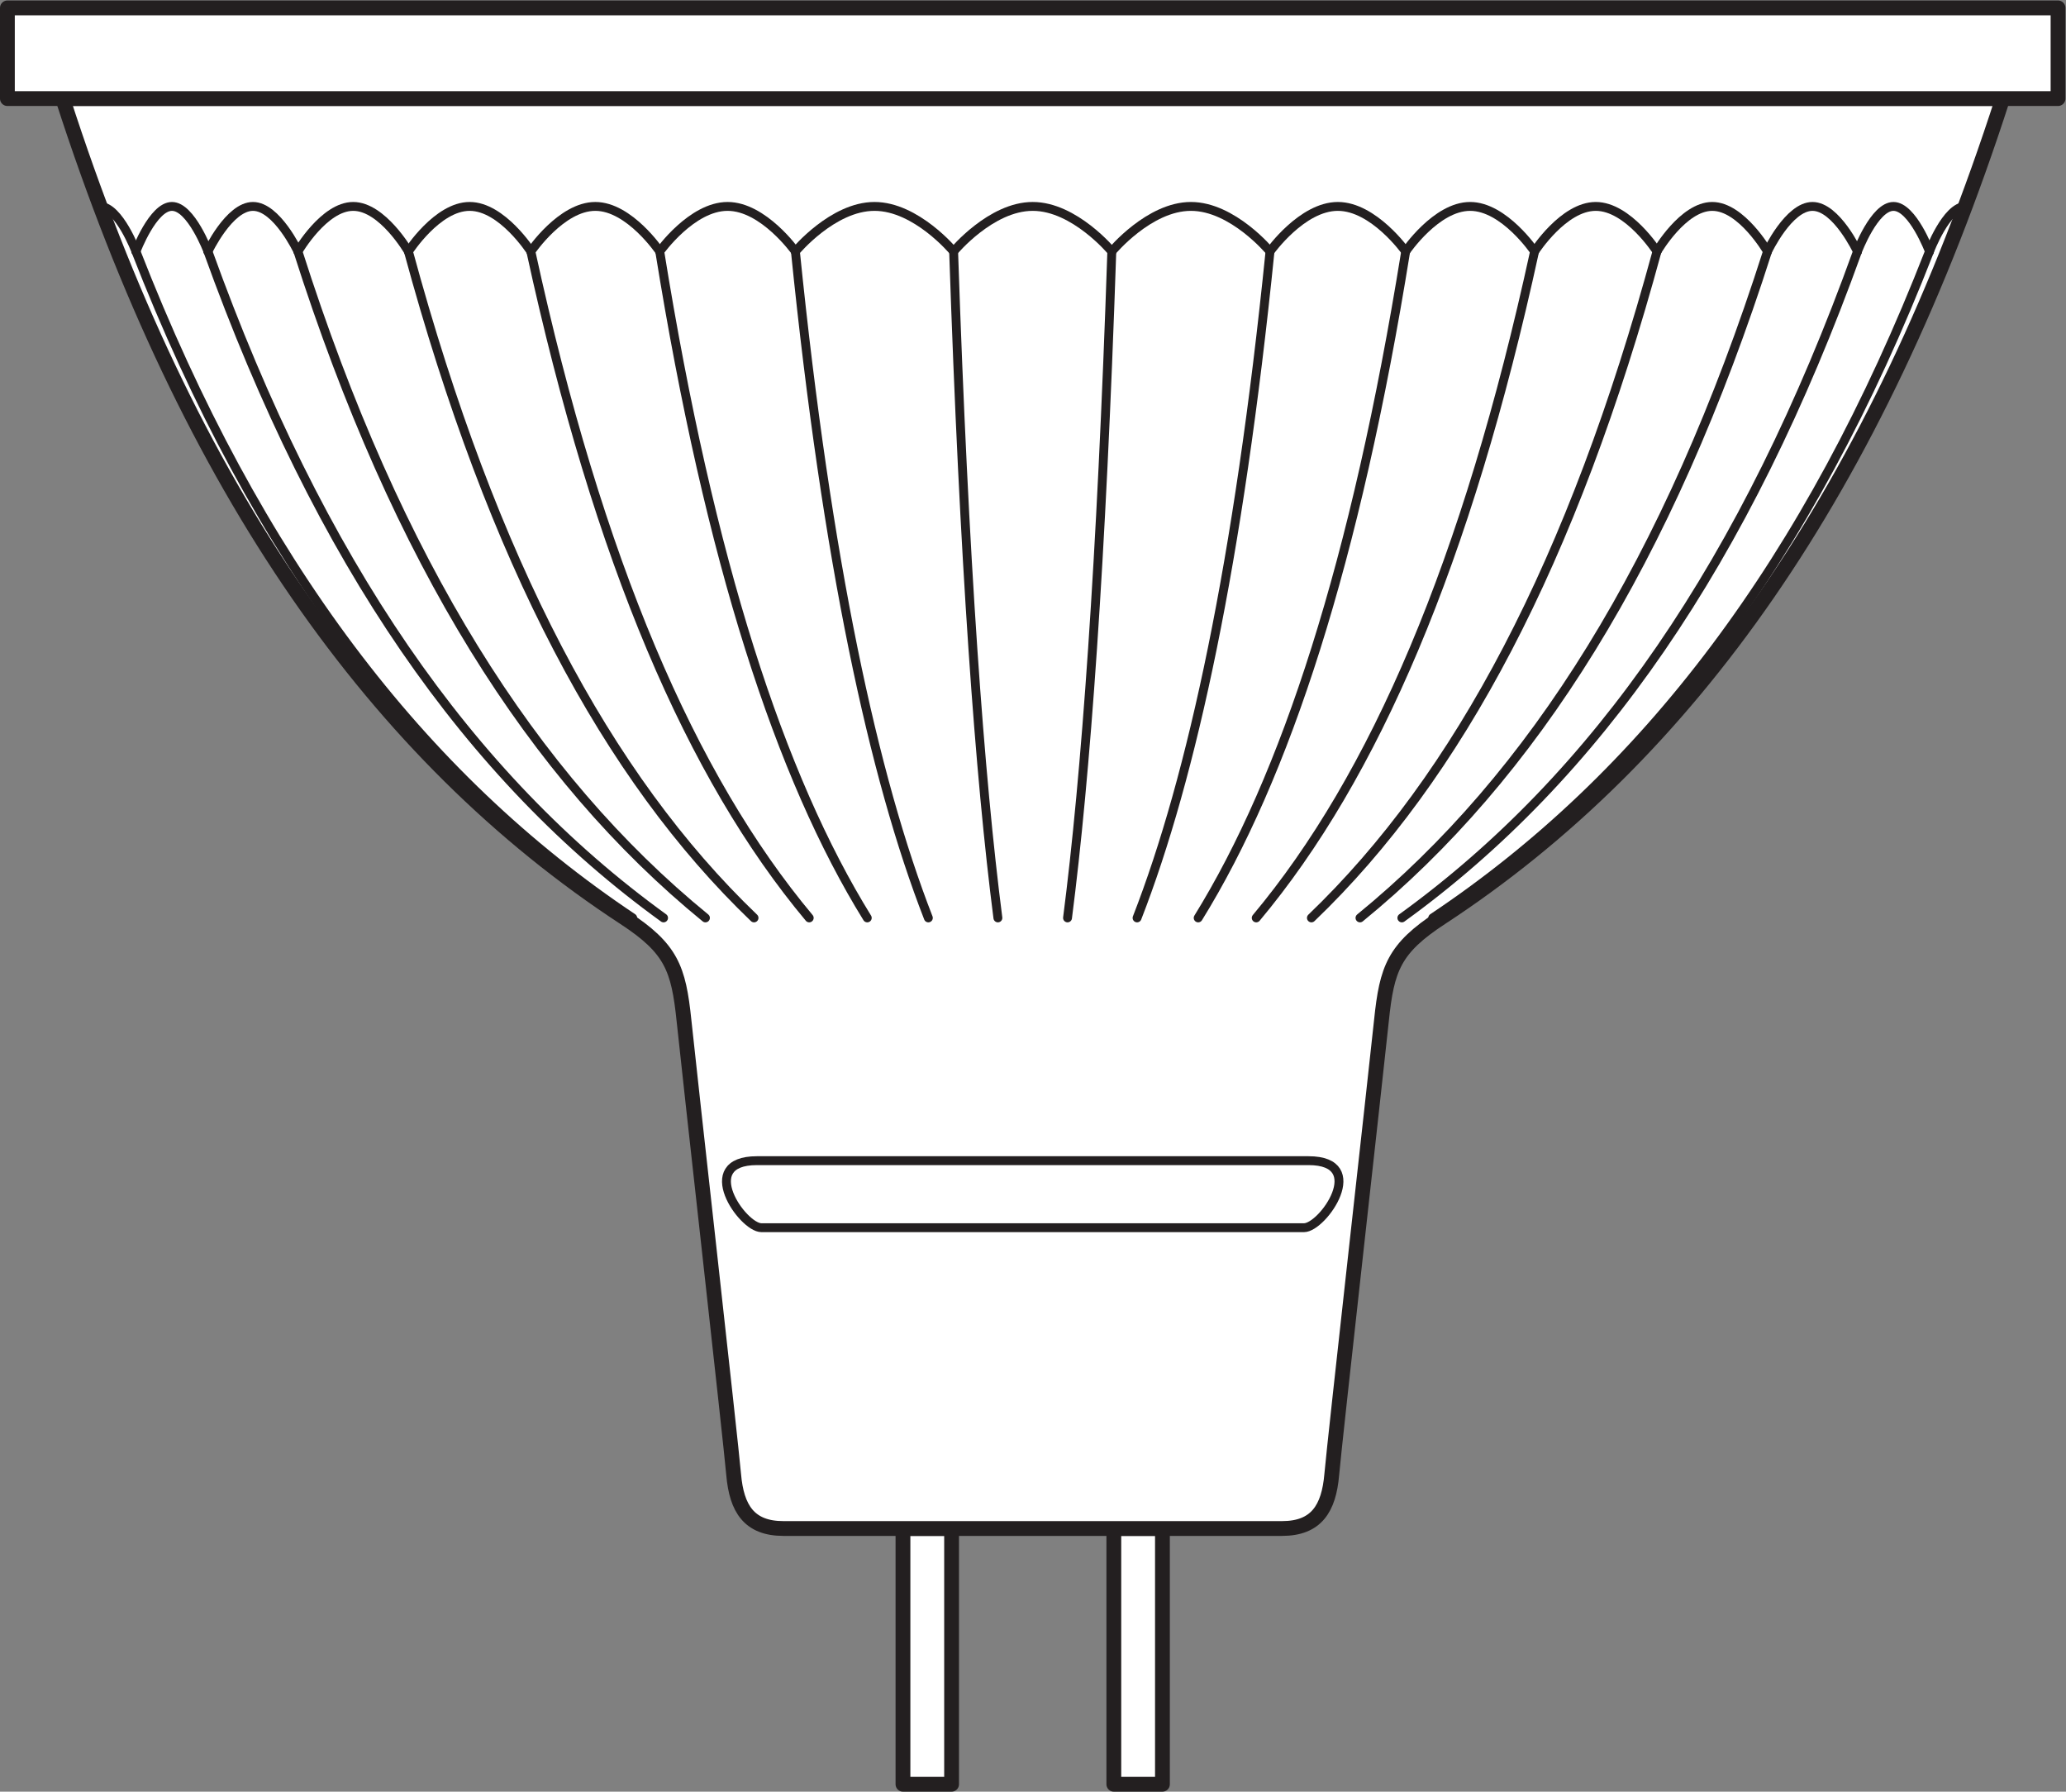 <?xml version="1.0" encoding="UTF-8" standalone="no"?>
<svg
   xmlns:dc="http://purl.org/dc/elements/1.1/"
   xmlns:cc="http://creativecommons.org/ns#"
   xmlns:rdf="http://www.w3.org/1999/02/22-rdf-syntax-ns#"
   xmlns:svg="http://www.w3.org/2000/svg"
   xmlns="http://www.w3.org/2000/svg"
   viewBox="0 0 131.867 114.333"
   height="114.333"
   width="131.867"
   xml:space="preserve"
   id="svg2"
   version="1.1"><rect x="0" y="0" width="131.867" height="114.333" fill="#808080" stroke="none"/><defs
     id="defs6" /><g
     transform="matrix(1.333,0,0,-1.333,0,114.333)"
     id="g10"><g
       transform="scale(0.1)"
       id="g12"><path
         id="path14"
         style="fill:#ffffff;fill-opacity:1;fill-rule:evenodd;stroke:none"
         d="M 455.645,3.543 H 432.363 V 125.977 h 23.282 V 3.543" /><path
         id="path16"
         style="fill:none;stroke:#231f20;stroke-width:7.087;stroke-linecap:round;stroke-linejoin:round;stroke-miterlimit:3.864;stroke-dasharray:none;stroke-opacity:1"
         d="M 455.645,3.543 H 432.363 V 125.977 h 23.282 z" /><path
         id="path18"
         style="fill:#ffffff;fill-opacity:1;fill-rule:evenodd;stroke:none"
         d="m 533.328,3.543 h 23.277 V 125.977 H 533.328 V 3.543" /><path
         id="path20"
         style="fill:none;stroke:#231f20;stroke-width:7.087;stroke-linecap:round;stroke-linejoin:round;stroke-miterlimit:3.864;stroke-dasharray:none;stroke-opacity:1"
         d="m 533.328,3.543 h 23.277 V 125.977 h -23.277 z" /><path
         id="path22"
         style="fill:#ffffff;fill-opacity:1;fill-rule:evenodd;stroke:none"
         d="M 958.949,810.516 C 898.59,623.516 808.813,496.055 689.906,418.289 667.496,403.633 664.047,394.148 661.469,369.141 658.871,344.129 639.105,168.211 637.68,151.824 636.273,135.449 630.238,125.977 613.852,125.977 H 375.117 c -16.383,0 -22.414,9.472 -23.828,25.847 -1.426,16.387 -21.191,192.305 -23.777,217.317 -2.59,25.007 -6.032,34.492 -28.449,49.148 C 180.164,496.055 90.387,623.516 30.031,810.516 H 958.949" /><path
         id="path24"
         style="fill:none;stroke:#231f20;stroke-width:7.087;stroke-linecap:round;stroke-linejoin:round;stroke-miterlimit:3.864;stroke-dasharray:none;stroke-opacity:1"
         d="M 958.949,810.516 C 898.59,623.516 808.813,496.055 689.906,418.289 667.496,403.633 664.047,394.148 661.469,369.141 658.871,344.129 639.105,168.211 637.68,151.824 636.273,135.449 630.238,125.977 613.852,125.977 H 375.117 c -16.383,0 -22.414,9.472 -23.828,25.847 -1.426,16.387 -21.191,192.305 -23.777,217.317 -2.59,25.007 -6.032,34.492 -28.449,49.148 C 180.164,496.055 90.387,623.516 30.031,810.516 Z" /><path
         id="path26"
         style="fill:#ffffff;fill-opacity:1;fill-rule:evenodd;stroke:none"
         d="M 985.434,810.516 H 3.543 v 43.418 H 985.434 v -43.418" /><path
         id="path28"
         style="fill:none;stroke:#231f20;stroke-width:7.087;stroke-linecap:round;stroke-linejoin:round;stroke-miterlimit:3.864;stroke-dasharray:none;stroke-opacity:1"
         d="M 985.434,810.516 H 3.543 v 43.418 H 985.434 Z" /><path
         id="path30"
         style="fill:none;stroke:#231f20;stroke-width:4.252;stroke-linecap:round;stroke-linejoin:round;stroke-miterlimit:3.864;stroke-dasharray:none;stroke-opacity:1"
         d="m 456.605,737.336 c 0,0 17.872,21.559 37.883,21.559 20.008,0 37.871,-21.559 37.871,-21.559" /><path
         id="path32"
         style="fill:none;stroke:#231f20;stroke-width:4.252;stroke-linecap:round;stroke-linejoin:round;stroke-miterlimit:3.864;stroke-dasharray:none;stroke-opacity:1"
         d="m 532.359,737.336 c 0,0 17.875,21.559 37.879,21.559 20.012,0 37.871,-21.559 37.871,-21.559" /><path
         id="path34"
         style="fill:none;stroke:#231f20;stroke-width:4.252;stroke-linecap:round;stroke-linejoin:round;stroke-miterlimit:3.864;stroke-dasharray:none;stroke-opacity:1"
         d="m 608.109,737.336 c 0,0 15.332,21.559 32.481,21.559 17.16,0 32.48,-21.559 32.48,-21.559" /><path
         id="path36"
         style="fill:none;stroke:#231f20;stroke-width:4.252;stroke-linecap:round;stroke-linejoin:round;stroke-miterlimit:3.864;stroke-dasharray:none;stroke-opacity:1"
         d="m 673.07,737.336 c 0,0 14.571,21.559 30.86,21.559 16.289,0 30.859,-21.559 30.859,-21.559" /><path
         id="path38"
         style="fill:none;stroke:#231f20;stroke-width:4.252;stroke-linecap:round;stroke-linejoin:round;stroke-miterlimit:3.864;stroke-dasharray:none;stroke-opacity:1"
         d="m 734.789,737.336 c 0,0 13.82,21.559 29.297,21.559 15.488,0 29.316,-21.559 29.316,-21.559" /><path
         id="path40"
         style="fill:none;stroke:#231f20;stroke-width:4.252;stroke-linecap:round;stroke-linejoin:round;stroke-miterlimit:3.864;stroke-dasharray:none;stroke-opacity:1"
         d="m 793.402,737.336 c 0,0 12.481,21.559 26.457,21.559 13.973,0 26.454,-21.559 26.454,-21.559" /><path
         id="path42"
         style="fill:none;stroke:#231f20;stroke-width:4.252;stroke-linecap:round;stroke-linejoin:round;stroke-miterlimit:3.864;stroke-dasharray:none;stroke-opacity:1"
         d="m 846.313,737.336 c 0,0 10.156,21.559 21.542,21.559 11.387,0 21.543,-21.559 21.543,-21.559" /><path
         id="path44"
         style="fill:none;stroke:#231f20;stroke-width:4.252;stroke-linecap:round;stroke-linejoin:round;stroke-miterlimit:3.864;stroke-dasharray:none;stroke-opacity:1"
         d="m 889.398,737.336 c 0,0 8.125,21.559 17.239,21.559 9.109,0 17.234,-21.559 17.234,-21.559" /><path
         id="path46"
         style="fill:none;stroke:#231f20;stroke-width:4.252;stroke-linecap:round;stroke-linejoin:round;stroke-miterlimit:3.864;stroke-dasharray:none;stroke-opacity:1"
         d="m 923.871,737.336 c 0,0 8.125,21.559 17.238,21.559" /><path
         id="path48"
         style="fill:none;stroke:#231f20;stroke-width:4.252;stroke-linecap:round;stroke-linejoin:round;stroke-miterlimit:3.864;stroke-dasharray:none;stroke-opacity:1"
         d="M 923.871,737.336 C 865.922,588.656 787.113,485.75 686.031,418.289" /><path
         id="path50"
         style="fill:none;stroke:#231f20;stroke-width:4.252;stroke-linecap:round;stroke-linejoin:round;stroke-miterlimit:3.864;stroke-dasharray:none;stroke-opacity:1"
         d="M 889.398,737.336 C 835.934,588.656 764.516,485.75 671.246,418.289" /><path
         id="path52"
         style="fill:none;stroke:#231f20;stroke-width:4.252;stroke-linecap:round;stroke-linejoin:round;stroke-miterlimit:3.864;stroke-dasharray:none;stroke-opacity:1"
         d="M 846.313,737.336 C 798.91,588.656 733.863,485.75 651.195,418.289" /><path
         id="path54"
         style="fill:none;stroke:#231f20;stroke-width:4.252;stroke-linecap:round;stroke-linejoin:round;stroke-miterlimit:3.864;stroke-dasharray:none;stroke-opacity:1"
         d="M 793.402,737.336 C 753.051,588.656 698.344,485.75 627.934,418.289" /><path
         id="path56"
         style="fill:none;stroke:#231f20;stroke-width:4.252;stroke-linecap:round;stroke-linejoin:round;stroke-miterlimit:3.864;stroke-dasharray:none;stroke-opacity:1"
         d="M 734.789,737.336 C 702.438,588.656 657.953,485.75 601.508,418.289" /><path
         id="path58"
         style="fill:none;stroke:#231f20;stroke-width:4.252;stroke-linecap:round;stroke-linejoin:round;stroke-miterlimit:3.864;stroke-dasharray:none;stroke-opacity:1"
         d="M 673.07,737.336 C 649.145,588.656 615.465,485.75 573.715,418.289" /><path
         id="path60"
         style="fill:none;stroke:#231f20;stroke-width:4.252;stroke-linecap:round;stroke-linejoin:round;stroke-miterlimit:3.864;stroke-dasharray:none;stroke-opacity:1"
         d="M 608.109,737.336 C 593.051,588.656 570.746,485.75 544.457,418.289" /><path
         id="path62"
         style="fill:none;stroke:#231f20;stroke-width:4.252;stroke-linecap:round;stroke-linejoin:round;stroke-miterlimit:3.864;stroke-dasharray:none;stroke-opacity:1"
         d="m 532.359,737.336 c -5,-148.68 -12.496,-251.586 -21.199,-319.047" /><path
         id="path64"
         style="fill:none;stroke:#231f20;stroke-width:4.252;stroke-linecap:round;stroke-linejoin:round;stroke-miterlimit:3.864;stroke-dasharray:none;stroke-opacity:1"
         d="m 456.617,737.336 c 0,0 -17.879,21.559 -37.887,21.559 -20.003,0 -37.871,-21.559 -37.871,-21.559" /><path
         id="path66"
         style="fill:none;stroke:#231f20;stroke-width:4.252;stroke-linecap:round;stroke-linejoin:round;stroke-miterlimit:3.864;stroke-dasharray:none;stroke-opacity:1"
         d="m 380.859,737.336 c 0,0 -15.328,21.559 -32.476,21.559 -17.156,0 -32.481,-21.559 -32.481,-21.559" /><path
         id="path68"
         style="fill:none;stroke:#231f20;stroke-width:4.252;stroke-linecap:round;stroke-linejoin:round;stroke-miterlimit:3.864;stroke-dasharray:none;stroke-opacity:1"
         d="m 315.902,737.336 c 0,0 -14.562,21.559 -30.851,21.559 -16.297,0 -30.863,-21.559 -30.863,-21.559" /><path
         id="path70"
         style="fill:none;stroke:#231f20;stroke-width:4.252;stroke-linecap:round;stroke-linejoin:round;stroke-miterlimit:3.864;stroke-dasharray:none;stroke-opacity:1"
         d="m 254.188,737.336 c 0,0 -13.821,21.559 -29.305,21.559 -15.488,0 -29.317,-21.559 -29.317,-21.559" /><path
         id="path72"
         style="fill:none;stroke:#231f20;stroke-width:4.252;stroke-linecap:round;stroke-linejoin:round;stroke-miterlimit:3.864;stroke-dasharray:none;stroke-opacity:1"
         d="m 195.566,737.336 c 0,0 -12.48,21.559 -26.449,21.559 -13.98,0 -26.453,-21.559 -26.453,-21.559" /><path
         id="path74"
         style="fill:none;stroke:#231f20;stroke-width:4.252;stroke-linecap:round;stroke-linejoin:round;stroke-miterlimit:3.864;stroke-dasharray:none;stroke-opacity:1"
         d="m 142.664,737.336 c 0,0 -10.16,21.559 -21.547,21.559 -11.383,0 -21.543,-21.559 -21.543,-21.559" /><path
         id="path76"
         style="fill:none;stroke:#231f20;stroke-width:4.252;stroke-linecap:round;stroke-linejoin:round;stroke-miterlimit:3.864;stroke-dasharray:none;stroke-opacity:1"
         d="m 99.574,737.336 c 0,0 -8.129,21.559 -17.234,21.559 -9.109,0 -17.238,-21.559 -17.238,-21.559" /><path
         id="path78"
         style="fill:none;stroke:#231f20;stroke-width:4.252;stroke-linecap:round;stroke-linejoin:round;stroke-miterlimit:3.864;stroke-dasharray:none;stroke-opacity:1"
         d="m 65.102,737.336 c 0,0 -8.125,21.559 -17.234,21.559" /><path
         id="path80"
         style="fill:none;stroke:#231f20;stroke-width:4.252;stroke-linecap:round;stroke-linejoin:round;stroke-miterlimit:3.864;stroke-dasharray:none;stroke-opacity:1"
         d="M 65.102,737.336 C 123.051,588.656 201.859,485.75 302.945,418.289" /><path
         id="path82"
         style="fill:none;stroke:#231f20;stroke-width:4.252;stroke-linecap:round;stroke-linejoin:round;stroke-miterlimit:3.864;stroke-dasharray:none;stroke-opacity:1"
         d="M 99.574,737.336 C 153.043,588.656 224.453,485.75 317.73,418.289" /><path
         id="path84"
         style="fill:none;stroke:#231f20;stroke-width:4.252;stroke-linecap:round;stroke-linejoin:round;stroke-miterlimit:3.864;stroke-dasharray:none;stroke-opacity:1"
         d="M 142.664,737.336 C 190.059,588.656 255.113,485.75 337.781,418.289" /><path
         id="path86"
         style="fill:none;stroke:#231f20;stroke-width:4.252;stroke-linecap:round;stroke-linejoin:round;stroke-miterlimit:3.864;stroke-dasharray:none;stroke-opacity:1"
         d="M 195.566,737.336 C 235.922,588.656 290.637,485.75 361.047,418.289" /><path
         id="path88"
         style="fill:none;stroke:#231f20;stroke-width:4.252;stroke-linecap:round;stroke-linejoin:round;stroke-miterlimit:3.864;stroke-dasharray:none;stroke-opacity:1"
         d="M 254.188,737.336 C 286.539,588.656 331.023,485.75 387.473,418.289" /><path
         id="path90"
         style="fill:none;stroke:#231f20;stroke-width:4.252;stroke-linecap:round;stroke-linejoin:round;stroke-miterlimit:3.864;stroke-dasharray:none;stroke-opacity:1"
         d="m 315.902,737.336 c 23.934,-148.68 57.61,-251.586 99.364,-319.047" /><path
         id="path92"
         style="fill:none;stroke:#231f20;stroke-width:4.252;stroke-linecap:round;stroke-linejoin:round;stroke-miterlimit:3.864;stroke-dasharray:none;stroke-opacity:1"
         d="M 380.859,737.336 C 395.922,588.656 418.227,485.75 444.52,418.289" /><path
         id="path94"
         style="fill:none;stroke:#231f20;stroke-width:4.252;stroke-linecap:round;stroke-linejoin:round;stroke-miterlimit:3.864;stroke-dasharray:none;stroke-opacity:1"
         d="m 456.617,737.336 c 5,-148.68 12.492,-251.586 21.196,-319.047" /><path
         id="path96"
         style="fill:none;stroke:#231f20;stroke-width:4.252;stroke-linecap:round;stroke-linejoin:round;stroke-miterlimit:3.864;stroke-dasharray:none;stroke-opacity:1"
         d="m 626.547,302.07 c 29.308,0 6.894,-32.09 -2.168,-32.09 H 364.59 c -9.055,0 -31.469,32.09 -2.156,32.09 z" /></g></g></svg>